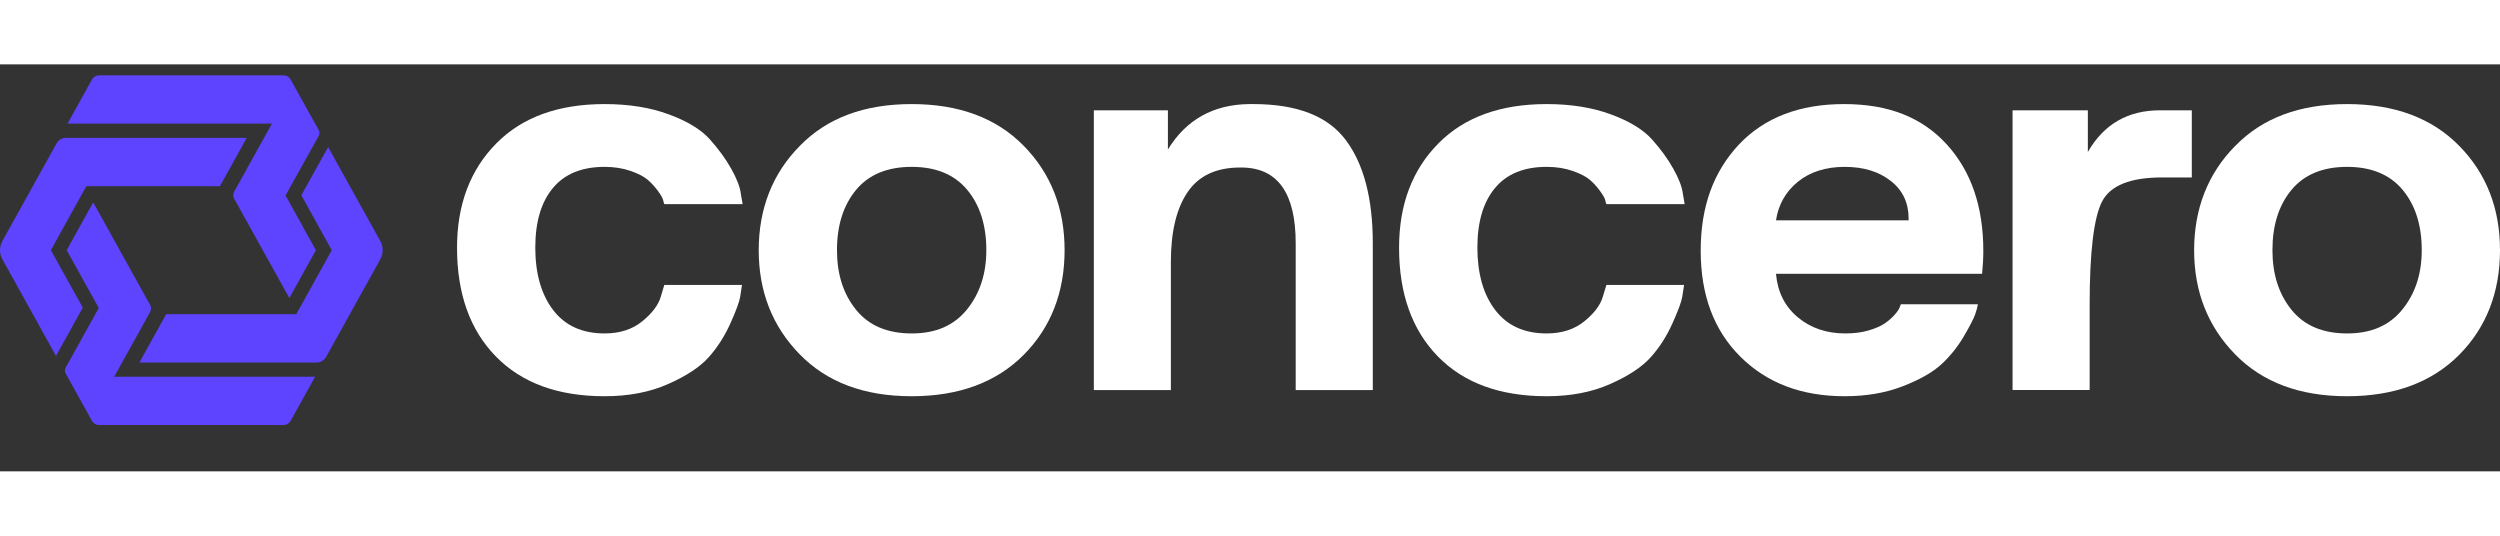<svg width="14" height="3" viewBox="0 0 43 7" fill="none" xmlns="http://www.w3.org/2000/svg">
<rect x="0" y="0" width="43" height="7" fill="#333333" stroke="none"/>
<g clip-path="url(#clip0_43058_2434)">
<path d="M8.539 1.357C8.984 0.908 9.604 0.683 10.399 0.683C10.817 0.683 11.185 0.742 11.503 0.86C11.822 0.977 12.056 1.12 12.207 1.287C12.358 1.455 12.481 1.624 12.577 1.795C12.673 1.966 12.728 2.109 12.742 2.223L12.773 2.404H11.427C11.42 2.39 11.413 2.367 11.406 2.335C11.399 2.303 11.37 2.251 11.319 2.18C11.267 2.109 11.209 2.045 11.144 1.988C11.079 1.931 10.979 1.879 10.846 1.833C10.712 1.786 10.563 1.763 10.399 1.763C10.008 1.763 9.712 1.884 9.51 2.127C9.308 2.369 9.207 2.711 9.207 3.153C9.207 3.595 9.31 3.96 9.515 4.227C9.721 4.495 10.015 4.628 10.399 4.628C10.659 4.628 10.875 4.559 11.046 4.42C11.217 4.281 11.323 4.14 11.365 3.998L11.426 3.794H12.762C12.755 3.844 12.745 3.912 12.731 3.998C12.717 4.083 12.661 4.237 12.562 4.457C12.462 4.678 12.337 4.873 12.187 5.04C12.036 5.208 11.803 5.361 11.488 5.5C11.173 5.639 10.81 5.708 10.399 5.708C9.597 5.708 8.974 5.48 8.529 5.024C8.083 4.568 7.861 3.944 7.861 3.153C7.861 2.412 8.087 1.813 8.539 1.357Z" fill="white"/>
<path d="M13.759 1.4C14.225 0.922 14.865 0.683 15.68 0.683C16.496 0.683 17.138 0.922 17.607 1.4C18.076 1.877 18.311 2.476 18.311 3.196C18.311 3.915 18.078 4.521 17.612 4.992C17.139 5.469 16.495 5.708 15.68 5.708C14.865 5.708 14.223 5.468 13.754 4.986C13.284 4.505 13.05 3.908 13.05 3.196C13.05 2.483 13.286 1.877 13.759 1.4ZM14.396 3.196C14.396 3.609 14.505 3.951 14.725 4.222C14.944 4.493 15.263 4.628 15.681 4.628C16.099 4.628 16.408 4.491 16.631 4.217C16.853 3.942 16.965 3.602 16.965 3.195C16.965 2.768 16.855 2.422 16.636 2.158C16.417 1.895 16.098 1.763 15.681 1.763C15.263 1.763 14.944 1.895 14.725 2.158C14.506 2.422 14.396 2.768 14.396 3.196Z" fill="white"/>
<path d="M20.088 0.79V1.464C20.403 0.95 20.869 0.691 21.485 0.683H21.557C22.311 0.683 22.841 0.89 23.149 1.304C23.458 1.717 23.612 2.309 23.612 3.078V5.602H22.286V3.078C22.286 2.216 21.978 1.781 21.362 1.774H21.331C20.92 1.774 20.618 1.915 20.427 2.197C20.235 2.478 20.139 2.879 20.139 3.399V5.602H18.814V0.79H20.088H20.088Z" fill="white"/>
<path d="M24.743 1.357C25.188 0.908 25.808 0.683 26.602 0.683C27.02 0.683 27.389 0.742 27.707 0.86C28.025 0.977 28.26 1.12 28.411 1.287C28.562 1.455 28.685 1.624 28.781 1.795C28.877 1.966 28.931 2.109 28.945 2.223L28.976 2.404H27.63C27.623 2.39 27.616 2.367 27.61 2.335C27.603 2.303 27.574 2.251 27.522 2.18C27.471 2.109 27.413 2.045 27.348 1.988C27.282 1.931 27.183 1.879 27.049 1.833C26.916 1.786 26.767 1.763 26.602 1.763C26.212 1.763 25.916 1.884 25.714 2.127C25.512 2.369 25.411 2.711 25.411 3.153C25.411 3.595 25.513 3.96 25.719 4.227C25.924 4.495 26.219 4.628 26.602 4.628C26.863 4.628 27.078 4.559 27.25 4.42C27.421 4.281 27.527 4.14 27.568 3.998L27.63 3.794H28.966C28.959 3.844 28.948 3.912 28.935 3.998C28.921 4.083 28.864 4.237 28.765 4.457C28.666 4.678 28.541 4.873 28.39 5.04C28.239 5.208 28.006 5.361 27.691 5.5C27.376 5.639 27.013 5.708 26.602 5.708C25.801 5.708 25.177 5.48 24.732 5.024C24.287 4.568 24.064 3.944 24.064 3.153C24.064 2.412 24.29 1.813 24.743 1.357H24.743Z" fill="white"/>
<path d="M29.91 1.378C30.349 0.915 30.951 0.683 31.719 0.683C32.486 0.683 33.059 0.913 33.481 1.373C33.902 1.833 34.113 2.444 34.113 3.207C34.113 3.335 34.106 3.467 34.092 3.602H30.547C30.575 3.916 30.7 4.165 30.922 4.35C31.145 4.536 31.417 4.628 31.739 4.628C31.89 4.628 32.025 4.611 32.145 4.575C32.265 4.539 32.357 4.498 32.423 4.452C32.488 4.406 32.542 4.358 32.587 4.308C32.631 4.258 32.661 4.215 32.674 4.179L32.695 4.126H34.02C34.014 4.168 33.998 4.226 33.974 4.297C33.95 4.368 33.885 4.495 33.779 4.676C33.672 4.858 33.544 5.018 33.394 5.157C33.243 5.296 33.02 5.423 32.726 5.537C32.431 5.651 32.099 5.708 31.729 5.708C30.989 5.708 30.391 5.482 29.936 5.029C29.48 4.577 29.252 3.969 29.252 3.206C29.252 2.444 29.471 1.848 29.91 1.378L29.91 1.378ZM32.828 2.683V2.651C32.828 2.38 32.726 2.164 32.52 2.004C32.315 1.843 32.051 1.763 31.729 1.763C31.407 1.763 31.131 1.849 30.922 2.02C30.713 2.191 30.588 2.412 30.547 2.683H32.828H32.828Z" fill="white"/>
<path d="M34.616 0.79H35.911V1.507C36.185 1.029 36.599 0.79 37.154 0.79H37.699V1.945H37.185C36.644 1.945 36.301 2.082 36.157 2.356C36.014 2.631 35.942 3.224 35.942 4.136V5.601H34.616V0.79Z" fill="white"/>
<path d="M38.449 1.4C38.914 0.922 39.555 0.683 40.37 0.683C41.185 0.683 41.827 0.922 42.297 1.4C42.766 1.877 43 2.476 43 3.196C43 3.915 42.767 4.521 42.302 4.992C41.829 5.469 41.185 5.708 40.37 5.708C39.555 5.708 38.912 5.468 38.443 4.986C37.974 4.505 37.739 3.908 37.739 3.196C37.739 2.483 37.976 1.877 38.448 1.4H38.449ZM39.086 3.196C39.086 3.609 39.195 3.951 39.414 4.222C39.633 4.493 39.952 4.628 40.37 4.628C40.788 4.628 41.097 4.491 41.32 4.217C41.543 3.942 41.654 3.602 41.654 3.195C41.654 2.768 41.545 2.422 41.325 2.158C41.106 1.895 40.787 1.763 40.37 1.763C39.952 1.763 39.633 1.895 39.414 2.158C39.195 2.422 39.086 2.768 39.086 3.195V3.196Z" fill="white"/>
<path d="M4.677 1.019H1.162L1.581 0.262C1.606 0.216 1.654 0.189 1.703 0.189H4.882C4.93 0.189 4.974 0.216 4.997 0.258L5.483 1.131C5.499 1.161 5.499 1.198 5.483 1.228L4.912 2.255L5.433 3.196L4.977 4.02L4.028 2.311C4.007 2.273 4.007 2.227 4.028 2.189L4.677 1.019L4.677 1.019ZM1.128 5.314L1.583 6.134C1.607 6.176 1.652 6.203 1.699 6.203H4.877C4.928 6.203 4.974 6.175 5 6.13L5.42 5.373H1.964L2.582 4.259C2.603 4.222 2.603 4.175 2.582 4.138L1.603 2.374L1.147 3.196L1.699 4.19L1.128 5.219C1.112 5.249 1.112 5.285 1.128 5.314V5.314Z" fill="#5E43FF"/>
<path d="M2.398 5.128H5.448C5.515 5.128 5.577 5.09 5.611 5.029L6.542 3.351C6.595 3.255 6.595 3.136 6.542 3.04L5.644 1.422L5.183 2.251L5.706 3.196L5.379 3.787L5.113 4.266L5.095 4.297H2.858L2.398 5.128Z" fill="#5E43FF"/>
<path d="M0.04 3.351L0.963 5.015L1.424 4.185L0.875 3.196L1.467 2.128L1.486 2.095H3.783L4.244 1.264H1.134C1.067 1.264 1.004 1.302 0.971 1.363L0.04 3.04C-0.013 3.136 -0.013 3.255 0.04 3.351Z" fill="#5E43FF"/>
</g>
<defs>
<clipPath id="clip0_43058_2434">
<rect width="43" height="6.014" fill="white" transform="translate(0 0.189)"/>
</clipPath>
</defs>
</svg>
